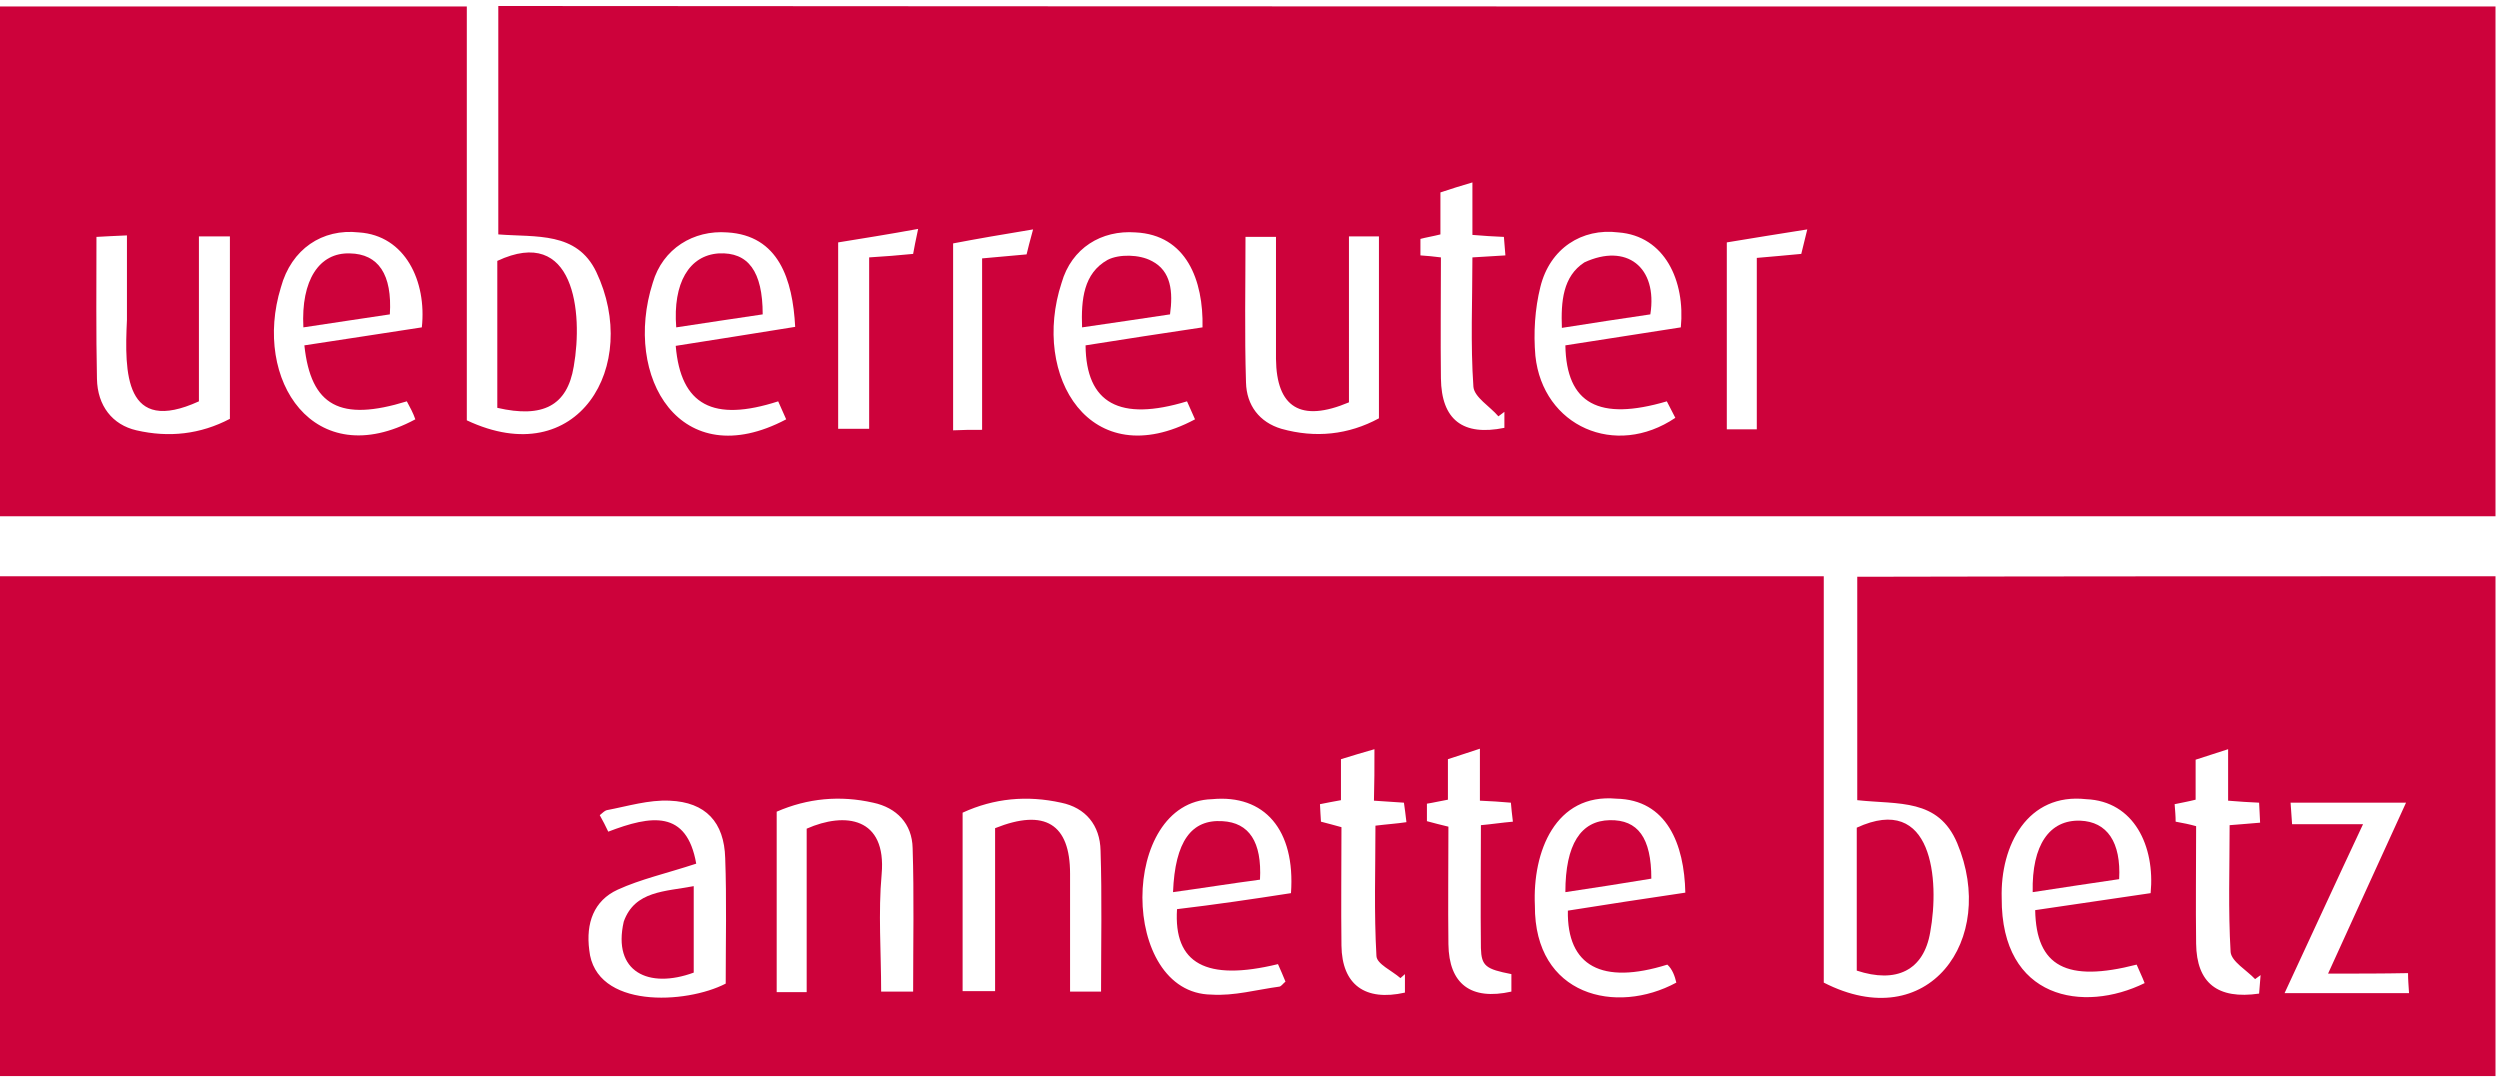 <svg enable-background="new 0 0 500.2 215.5" height="215.5" viewBox="0 0 500.2 215.5" width="500.2" xmlns="http://www.w3.org/2000/svg"><g fill="#cd023b"><path d="m499.3 1.3v102c-166.7 0-333.3 0-500 0 0-34 0-68 0-102h94.1v82.8c22.3 10.5 34.8-11 25.9-29.7-3.9-8.1-12-6.9-19.6-7.5 0-14.6 0-30 0-45.7 133.3.1 266.5.1 399.6.1zm-229.4 79.2c-9.7 4.1-14.5 1-14.6-8.7 0-8.1 0-16.2 0-24.4-2.3 0-4.1 0-6.1 0 0 9.9-.2 19.5.1 29.1.1 4.6 2.7 8 7.1 9.3 6.8 1.9 13.4 1.2 19.5-2.1 0-12.3 0-24.3 0-36.4-2 0-3.8 0-6 0zm-230.1-33.2v33c-14.9 6.8-14.9-5.7-14.4-16.3 0-5.6 0-11.2 0-16.9-2.5.1-4.3.2-6.1.3 0 9.8-.1 19.1.1 28.4.1 5.4 3.1 9.2 7.9 10.3 6.5 1.5 12.8.8 18.7-2.3 0-12.3 0-24.4 0-36.5-2.1 0-3.8 0-6.2 0zm200.8 18.2c.2-9.4-3.2-18.5-13.4-19-6.8-.5-12.8 3.1-14.8 10.1-6.1 18.6 5.7 38.5 26.7 27.3-.5-1.2-1.1-2.4-1.6-3.6-13.5 4.1-20.2.4-20.3-11.2 7.6-1.2 15.3-2.4 23.4-3.6zm95.7 0c.9-9.3-3.2-18.3-12.5-19-7.3-.9-13.7 3.2-15.6 10.9-1.1 4.4-1.4 9.2-1 13.8 1.5 14.1 16 20.5 28 12.4-.6-1.1-1.1-2.2-1.7-3.3-13.6 4-20.1.5-20.3-11.2 7.6-1.2 15.3-2.4 23.1-3.6zm-275.4 3.6c8-1.2 15.6-2.4 23.5-3.6 1-9.2-3.3-18.4-12.6-19-7.3-.8-13.5 3.3-15.6 11-5.7 18.5 6.6 37.3 26.9 26.4-.4-1.2-1.1-2.5-1.7-3.6-13.3 4.1-19.2 1-20.5-11.2zm74.3.1c7.8-1.2 15.7-2.5 23.9-3.8-.5-9.5-3.3-18.3-13.6-18.9-6.7-.5-12.9 3.2-14.9 10.1-6 18.8 5.5 38.5 26.7 27.3-.5-1.2-1.1-2.4-1.6-3.6-13 4.2-19.5.8-20.5-11.1zm153.1-17.7c0 8.3-.1 16.2 0 24.2.1 8.3 4.4 11.6 12.7 9.9 0-1 0-2.1 0-3.2-.4.3-.8.6-1.2.9-1.7-2-4.8-3.8-5-5.9-.6-8.6-.2-17.2-.2-25.9 2.3-.1 4.3-.3 6.6-.4-.1-1.4-.2-2.6-.3-3.7-2.2-.1-4-.2-6.3-.4 0-3.4 0-6.7 0-10.5-2.4.7-4.3 1.3-6.4 2v8.4c-1.6.4-2.9.6-4 .9v3.3c1.4.1 2.6.2 4.1.4zm-120.6-3v37.3h6.2c0-11.5 0-22.7 0-34.3 3.2-.2 5.8-.4 8.8-.7.2-1.2.5-2.6 1-5-6 1.1-11.1 1.9-16 2.7zm193.9-2.6c-5.9.9-11.1 1.8-16.1 2.6v37.4h6c0-11.4 0-22.6 0-34.3 3.2-.3 6-.5 8.9-.8.3-1.2.6-2.4 1.2-4.9zm-165.1 40.1c0-11.6 0-22.7 0-34.3 3.1-.3 5.8-.5 8.9-.8.3-1.2.6-2.5 1.3-5-6.1 1-11.3 1.9-16 2.8v37.4c1.9-.1 3.5-.1 5.8-.1z"/><path d="m499.3 115.3v100c-166.7 0-333.3 0-500 0 0-33.3 0-66.7 0-100h365.6v81.3c20.9 10.7 34.8-8.6 26.7-27.9-3.8-9-11.7-7.7-20-8.6 0-14.3 0-29.4 0-44.7 42.8-.1 85.2-.1 127.7-.1zm-337.9 50.5c7.7-3.4 16-2.3 15 9.1-.7 7.7-.1 15.6-.1 23.5h6.4c0-9.8.2-19.3-.1-28.7-.1-4.9-3.2-8.1-7.9-9.1-6.6-1.5-13.1-.9-19.3 1.8v36.1h6c0-11.1 0-21.6 0-32.7zm175.8 12.8c-.2-9.7-3.7-18.6-13.8-18.8-12.2-1.1-16.8 10.6-16.3 21.4-.1 18.1 16.3 21.9 28.3 15.4-.3-1.3-.8-2.7-1.8-3.6-13.1 4.1-20.1.3-19.9-10.8 7.6-1.2 15.3-2.4 23.5-3.6zm-78.9.1c.9-12.7-5.3-19.8-15.8-18.8-18.6.5-18.5 38.9-.1 39.1 4.5.3 9.1-1 13.6-1.6.4-.1.7-.6 1.2-1-.5-1.2-1-2.4-1.5-3.5-14.4 3.5-20.9-.1-20.2-11 7.6-.9 15.1-2 22.8-3.2zm-59.2-13c10-4 15-.8 15 9.1v23.6h6.2c0-9.6.2-18.9-.1-28.2-.1-5.1-3-8.6-7.9-9.6-6.8-1.5-13.4-.9-19.7 2v35.7h6.5c0-11.1 0-21.7 0-32.6zm-53.9 31.1c0-8.5.2-16.8-.1-25.1-.2-7.2-3.9-11.2-11.1-11.5-4.2-.2-8.4 1.1-12.6 1.9-.4.1-.8.5-1.4 1 .6 1.1 1.2 2.2 1.7 3.3 8.6-3.3 15.7-4.4 17.6 6.4-6.1 2-11.1 3.1-15.7 5.2-4.8 2.2-6.4 6.7-5.7 12.1 1.2 11.8 19.4 10.8 27.3 6.7zm285.1-18.1c.9-9.4-3.3-18.4-12.9-18.8-11.7-1.3-17.2 9.2-16.9 19.8-.1 20.3 16.4 23 28.6 17-.5-1.3-1.1-2.5-1.6-3.7-14 3.6-20.1.4-20.3-10.9 7.5-1.1 15-2.2 23.1-3.4zm35.5 16.1c5.4-11.9 10.4-22.8 15.6-34.2-8 0-15.4 0-23.1 0 .1 1.5.2 2.7.3 4.3h14.2c-5.4 11.5-10.4 22.4-15.7 33.8h24.9c-.1-1.7-.2-2.6-.2-4-5.1.1-10 .1-16 .1zm-176-29.4c0 7.9-.1 15.7 0 23.5.1 8 4.5 11.3 12.6 9.5 0-1.1 0-2.4 0-3.5-5.1-1-6-1.6-6.1-5.2-.1-8.1 0-16.3 0-24.6 2.2-.2 4.1-.5 6.4-.7-.2-1.5-.3-2.7-.4-3.8-2.2-.2-4-.3-6.2-.4 0-3.5 0-6.7 0-10.4-2.4.8-4.3 1.4-6.4 2.1v8.1c-1.7.3-2.9.6-4.2.8v3.5c1.4.4 2.7.7 4.3 1.1zm-14.8-15.5c-2.5.7-4.4 1.3-6.7 2v8.2c-1.6.3-2.8.5-4.2.8.1 1.4.1 2.5.2 3.5 1.5.4 2.7.7 4.1 1.1 0 8.1-.1 15.9 0 23.7s4.7 11.2 12.7 9.4c0-1.2 0-2.4 0-3.7-.3.3-.6.5-.9.8-1.7-1.5-4.7-2.8-4.8-4.4-.5-8.7-.2-17.4-.2-26.1 2.4-.3 4.2-.4 6.2-.7-.2-1.5-.3-2.7-.5-3.9-2.1-.1-3.9-.3-6-.4.1-3.5.1-6.6.1-10.3zm164.4 15.4c0 8.2-.1 15.8 0 23.5.1 7.9 4.3 11.2 12.6 10 .1-1.2.2-2.4.3-3.7-.4.3-.7.5-1.1.8-1.7-1.8-4.7-3.5-4.9-5.4-.5-8.4-.2-16.8-.2-25.4 2.3-.2 4-.3 6.1-.5-.1-1.5-.1-2.7-.2-4-2.1-.1-3.9-.2-6.2-.4 0-3.4 0-6.6 0-10.3-2.5.8-4.3 1.4-6.5 2.1v8c-1.6.4-2.8.6-4.2.9.1 1.3.2 2.4.2 3.5 1.6.3 2.7.5 4.1.9z"/><path d="m371.5 165.6c15.2-7 16.6 10.5 14.7 20.9-1.3 7.7-6.8 10.3-14.7 7.7 0-9.5 0-19.1 0-28.6z"/><path d="m99.5 81.6c0-10 0-19.7 0-29.4 15.4-7.2 17.2 10.3 15.3 21.1-1.3 7.9-6.2 10.4-15.3 8.3z"/><path d="m234.1 62.9c-5.9.9-11.5 1.7-17.6 2.6-.2-5.6.3-10.8 5.1-13.5 2.3-1.2 6.4-1.1 8.8.2 4 2 4.3 6.3 3.7 10.7z"/><path d="m330.2 62.9c-6 .9-11.5 1.7-17.7 2.7-.2-5.3.2-10.3 4.5-13.1 8.4-3.9 14.7.9 13.2 10.4z"/><path d="m60.7 65.5c-.5-9.5 3.2-15 9.3-14.8 5.7.1 8.5 4.2 8 12.2-5.5.8-11.2 1.7-17.3 2.6z"/><path d="m152.6 62.9c-5.9.9-11.6 1.7-17.3 2.6-.7-8.9 2.6-14.4 8.5-14.8 5.9-.3 8.8 3.6 8.8 12.2z"/><path d="m313.2 178.5c0-9.6 3.1-14.3 8.9-14.4 5.6-.1 8.3 3.5 8.3 11.7-5.5.9-11.1 1.8-17.2 2.7z"/><path d="m252.1 176c-6 .8-11.6 1.7-17.4 2.5.4-10.2 3.7-14.6 9.9-14.2 5.3.3 7.9 4.1 7.5 11.7z"/><path d="m138.8 194.6c-9 3.3-16.3-.1-14-10.2 2.2-6.2 8.3-6 14-7.1z"/><path d="m406.7 178.5c-.2-9.5 3.4-14.5 9.5-14.3 5.4.2 8.2 4.3 7.8 11.7-5.6.8-11.3 1.7-17.3 2.6z"/></g></svg>